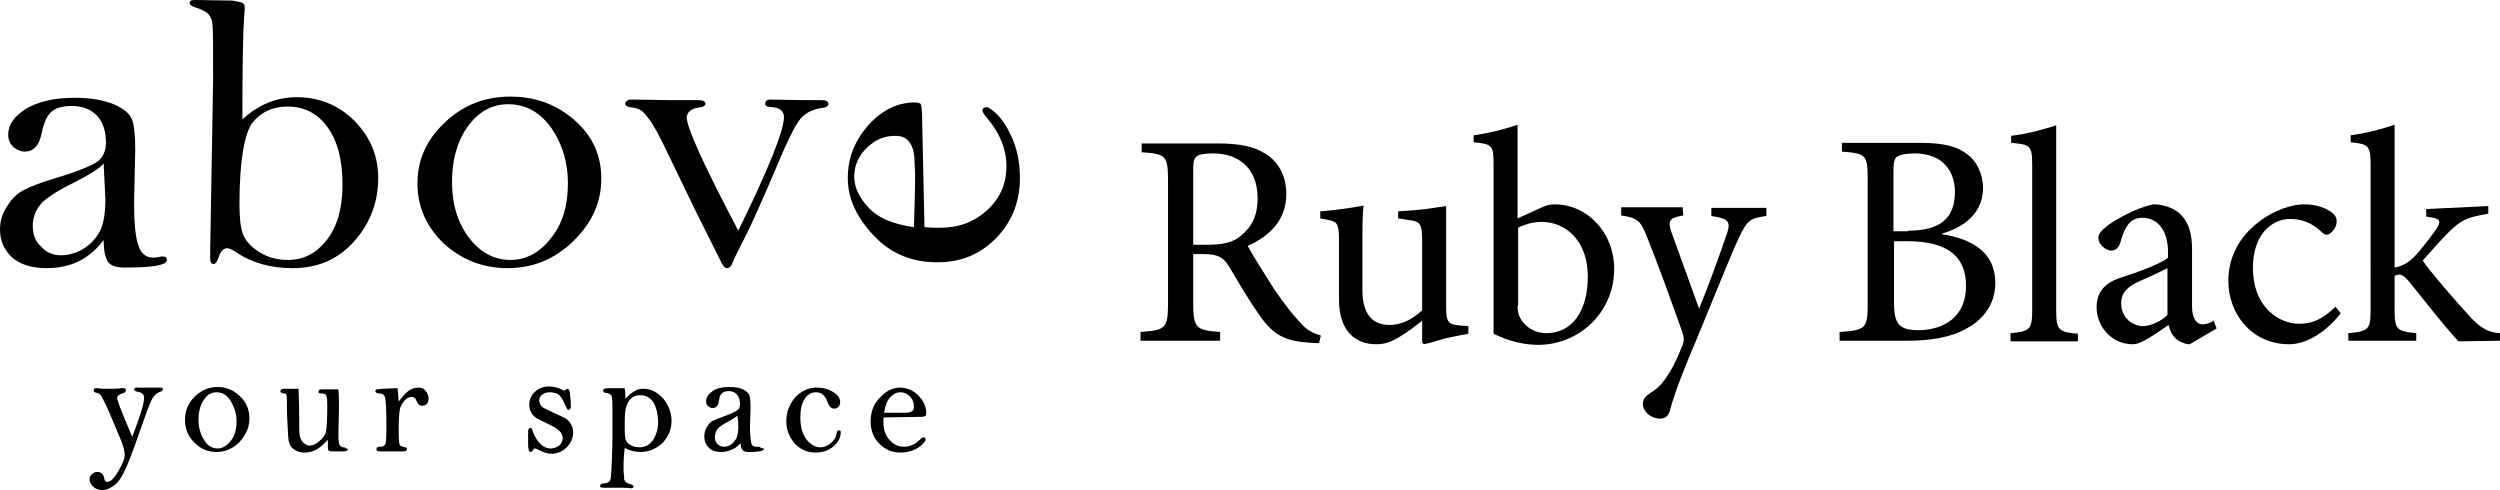 <?xml version="1.0" encoding="utf-8"?>
<!-- Generator: Adobe Illustrator 23.0.3, SVG Export Plug-In . SVG Version: 6.00 Build 0)  -->
<svg version="1.1" id="Layer_1" xmlns="http://www.w3.org/2000/svg" xmlns:xlink="http://www.w3.org/1999/xlink" x="0px" y="0px"
	 viewBox="0 0 427 83.7" style="enable-background:new 0 0 427 83.7;" xml:space="preserve">
<style type="text/css">
	.st0{display:none;}
	.st1{display:inline;fill:#BC923A;}
</style>
<g>
	<g>
		<path d="M17.7,41c-1.2,1.6-2.6,2.8-4.2,3.6c-1.6,0.8-3.5,1.2-5.6,1.2c-2.4,0-4.4-0.6-5.8-1.8C0.7,42.7,0,41.1,0,39.2
			c0-1.5,0.4-2.8,1.3-4.1c0.8-1.3,1.8-2.2,2.9-2.7c1.1-0.6,3-1.3,5.7-2.1c3.9-1.2,6.2-2.2,7-2.9c0.8-0.8,1.2-1.8,1.2-3
			c0-2-0.5-3.5-1.5-4.6s-2.5-1.7-4.3-1.7c-1.5,0-2.7,0.3-3.4,0.9c-0.8,0.6-1.4,1.9-1.8,3.8c-0.4,2.1-1.4,3.1-2.9,3.1
			c-0.5,0-1.1-0.2-1.8-0.7c-0.6-0.5-1-1.2-1-2.2c0-1.7,1-3.1,3-4.4c2-1.2,4.8-1.9,8.3-1.9c2.8,0,5,0.4,6.7,1.1
			c1.7,0.7,2.7,1.6,3.1,2.5c0.4,0.9,0.6,2.7,0.6,5.4l-0.2,8.8c0,3.4,0.2,5.8,0.7,7.3c0.4,1.4,1.3,2.2,2.5,2.2c0.2,0,0.6,0,1-0.1
			l0.6-0.1c0.6,0,0.8,0.2,0.8,0.6c0,0.9-2.4,1.3-7.2,1.3c-1.4,0-2.3-0.3-2.8-0.9C18,44.1,17.7,42.8,17.7,41 M17.7,27.9
			c-0.7,0.9-2.4,1.9-4.9,3.2c-2.5,1.2-4.4,2.4-5.5,3.4c-1.1,1.1-1.7,2.5-1.7,4C5.6,40,6,41.2,7,42.1c0.9,1,2,1.5,3.4,1.5
			s2.7-0.4,4-1.2c1.2-0.8,2.1-1.8,2.7-3s0.9-3,0.9-5.4C17.9,32.2,17.8,30.1,17.7,27.9"/>
		<path d="M41.4,20.4c2.7-2.5,5.8-3.8,9.3-3.8c3.9,0,7.2,1.4,9.9,4.1c2.7,2.8,4,6,4,9.7c0,4-1.3,7.6-4,10.7
			c-2.7,3.1-6.2,4.7-10.6,4.7c-3.8,0-6.9-0.9-9.5-2.6c-0.8-0.6-1.4-0.8-1.7-0.8c-0.6,0-1.1,0.5-1.4,1.4c-0.3,0.9-0.6,1.3-0.9,1.3
			c-0.4,0-0.6-0.3-0.6-0.9v-1.4l0.5-29.2c0-5.3,0-8.3-0.1-9.2c0-0.9-0.3-1.5-0.7-2c-0.4-0.4-1.2-0.8-2.4-1.2
			c-0.6-0.2-0.8-0.4-0.8-0.7c0-0.4,0.3-0.5,0.9-0.5l6.4,0.1c0.6,0.1,1.1,0.2,1.5,0.3s0.6,0.4,0.6,0.9c0,0.2,0,0.7-0.1,1.5
			C41.5,5.6,41.4,11.5,41.4,20.4 M40.9,34.9c0,2.3,0.2,4,0.6,5.1c0.4,1.1,1.3,2.1,2.7,3c1.4,0.9,3,1.4,5,1.4c2.6,0,4.8-1.1,6.6-3.4
			c1.8-2.3,2.7-5.4,2.7-9.4c0-4.2-0.8-7.4-2.5-9.8s-4-3.6-6.9-3.6c-2.6,0-4.6,1-6.1,2.9C41.7,23.1,40.9,27.7,40.9,34.9"/>
		<path d="M71.3,31.3c0-3.9,1.5-7.4,4.6-10.3c3.1-3,6.8-4.5,11.3-4.5c4.2,0,7.8,1.3,10.9,4s4.6,6,4.6,10c0,4.1-1.6,7.6-4.8,10.7
			c-3.2,3.1-6.9,4.6-11.2,4.6c-4.2,0-7.8-1.4-10.9-4.2C72.8,38.7,71.3,35.3,71.3,31.3 M77.2,31.1c0,3.8,1,7,2.9,9.5
			c1.9,2.5,4.3,3.8,7.1,3.8c2.6,0,4.9-1.2,6.8-3.6c2-2.4,3-5.5,3-9.5c0-3.5-0.9-6.6-2.8-9.4c-1.9-2.7-4.4-4.1-7.4-4.1
			c-2.8,0-5.1,1.3-6.9,3.8C78.1,24.1,77.2,27.3,77.2,31.1"/>
		<path d="M126.1,39.4c5.2-10.6,7.8-17.1,7.8-19.4c0-1-0.7-1.6-2-1.7c-0.8,0-1.2-0.2-1.2-0.6c0-0.4,0.3-0.7,0.9-0.7l5.4,0.1h3.3
			c0.8,0,1.2,0.2,1.2,0.7c0,0.3-0.3,0.5-0.8,0.6c-2,0.2-3.4,1-4.3,2.3c-0.9,1.3-2.1,3.8-3.6,7.4c-2.6,6.1-4.4,10.2-5.6,12.5
			c-1.1,2.2-1.8,3.5-2,4.1c-0.3,0.8-0.6,1.1-1.1,1.1c-0.3,0-0.7-0.5-1.1-1.4l-4.3-8.6l-4.5-9.3c-1.5-3.2-2.6-5.2-3.3-6.1
			c-0.7-0.9-1.1-1.4-1.5-1.6c-0.3-0.2-0.9-0.4-1.8-0.5c-0.6-0.1-0.8-0.3-0.8-0.6c0-0.4,0.4-0.7,1.1-0.7l6.3,0.1c3,0,4.6,0,5,0
			c0.8,0,1.3,0.2,1.3,0.6c0,0.3-0.4,0.6-1.3,0.7c-1.2,0.2-1.9,0.8-1.9,1.7C117.3,21.8,120.2,28.2,126.1,39.4"/>
		<path d="M157.9,38.8c1.1,0.1,2,0.1,2.7,0.1c3.2,0,5.8-1,8-3c2.2-2,3.3-4.5,3.3-7.5c0-2.9-1.1-5.6-3.2-8.1
			c-0.6-0.7-0.9-1.2-0.9-1.4c0-0.4,0.3-0.6,0.9-0.6c1.6,0.9,2.9,2.5,3.9,4.7c1.1,2.2,1.6,4.7,1.6,7.4c0,4-1.3,7.4-4,10.2
			c-2.7,2.8-6,4.2-10.1,4.2c-4.4,0-8-1.5-10.9-4.6c-2.9-3.1-4.4-6.3-4.4-9.8c0-3.3,1.1-6.2,3.4-8.9c2.3-2.6,5-4,8-4
			c0.5,0,0.8,0.1,1,0.2c0.2,0.2,0.3,1.1,0.3,2.8L157.9,38.8z M156.1,38.8c0.1-3.2,0.2-6.2,0.2-9.2l-0.1-1.9c0-1.5-0.3-2.6-0.8-3.3
			c-0.5-0.8-1.3-1.2-2.5-1.2c-1.9,0-3.5,0.7-4.9,2.1s-2.1,3-2.1,4.9c0,1.7,0.8,3.5,2.4,5.2C149.9,37.2,152.5,38.3,156.1,38.8"/>
		<g>
			<path d="M27.4,66.2c-0.1,0-0.2,0-0.4,0c-0.4,0-1.1,0-2.2,0c-0.4,0-0.6,0-0.8,0c-0.4,0-0.6,0-0.7,0c-0.4,0-0.4,0.3-0.4,0.3
				c0,0.1,0.1,0.3,0.5,0.4c0.8,0.1,1.2,0.4,1.2,1c0,0.5-0.1,1.2-0.4,2.1c-0.2,0.8-0.8,2.4-1.6,4.6C20.4,69.6,20,68.2,20,68
				c0-0.4,0.3-0.6,0.9-0.8c0.3-0.1,0.6-0.2,0.6-0.5c0-0.1,0-0.4-0.4-0.4c-0.1,0-0.2,0-0.4,0c-0.3,0.1-1.1,0.1-2.4,0.1
				c-0.6,0-1.2,0-1.6-0.1c-0.1,0-0.2,0-0.3,0c-0.3,0-0.4,0.1-0.4,0.4c0,0.2,0.1,0.3,0.5,0.4c0.3,0,0.5,0.2,0.7,0.4
				c0.2,0.3,0.7,1.2,1.4,2.8c0.7,1.6,1.3,3.1,1.9,4.5s0.8,2.3,0.8,2.9c0,0.7-0.4,1.6-1.1,2.8c-0.7,1.2-1.3,1.8-1.9,1.8
				c-0.2,0-0.4-0.1-0.5-0.6c-0.1-0.7-0.5-1.1-1.2-1.1c-0.3,0-0.6,0.1-0.9,0.4c-0.3,0.3-0.4,0.6-0.4,0.9c0,0.4,0.2,0.8,0.6,1.2
				c0.4,0.4,0.9,0.6,1.6,0.6c0.7,0,1.3-0.3,2-0.8c0.7-0.5,1.3-1.4,1.9-2.7c0.6-1.3,1.4-3.4,2.4-6.3c1-2.9,1.7-4.8,2.1-5.6
				c0.4-0.8,0.9-1.2,1.5-1.4c0.4-0.1,0.4-0.3,0.4-0.4C27.9,66.5,27.8,66.2,27.4,66.2z"/>
			<path d="M37.2,66.1c-1.6,0-2.9,0.6-4,1.7c-1.1,1.1-1.6,2.4-1.6,3.9c0,1.5,0.5,2.8,1.6,3.9c1.1,1.1,2.3,1.6,3.8,1.6
				s2.8-0.6,3.9-1.7c1.1-1.2,1.7-2.5,1.7-4s-0.5-2.8-1.6-3.8C39.9,66.6,38.6,66.1,37.2,66.1z M34.8,68.3c0.6-0.9,1.3-1.3,2.2-1.3
				c1,0,1.8,0.5,2.4,1.5c0.6,1,1,2.1,1,3.4c0,1.4-0.3,2.6-1,3.4c-0.6,0.8-1.4,1.3-2.2,1.3c-0.9,0-1.7-0.4-2.3-1.4
				c-0.6-0.9-1-2.1-1-3.5C33.9,70.4,34.2,69.2,34.8,68.3z"/>
			<path d="M58.7,76.4c-0.3,0-0.5-0.1-0.7-0.4c-0.1-0.2-0.2-0.6-0.2-1.7l0.1-4.7c0-1.1,0-2.1-0.1-3v-0.1h-2.6c-0.4,0-0.6,0-0.6,0.1
				c-0.1,0-0.2,0.1-0.2,0.3c0,0.1,0,0.3,0.4,0.3c0.5,0,0.8,0.1,0.9,0.3c0.1,0.1,0.2,0.6,0.2,1.8c0,2.2-0.1,3.7-0.2,4.3
				c-0.1,0.6-0.5,1.2-1.1,1.7c-1,0.9-2,1.1-2.8,0.3c-0.3-0.3-0.5-0.7-0.6-1.2c-0.1-0.5-0.1-1.6-0.1-3.2c0-2.6-0.1-4.1-0.1-4.7v-0.1
				h-2.4c-0.2,0-0.7,0-0.7,0.4c0,0.2,0.2,0.4,0.6,0.4c0.3,0,0.4,0.1,0.4,0.1c0,0.1,0.1,0.3,0.1,0.9c0,1,0,2.4,0.1,4.1
				c0.1,1.8,0.1,2.8,0.3,3.3c0.1,0.5,0.4,0.9,0.9,1.2c0.4,0.3,1,0.5,1.7,0.5c0.8,0,1.5-0.2,2.2-0.6c0.6-0.4,1.2-0.9,1.8-1.6
				c0,0.2,0,0.4,0,0.6c0,0.2,0,0.5,0,0.7c0,0.1,0,0.2,0,0.2c0,0.2,0.1,0.5,0.6,0.5h2c0.2,0,0.8,0,0.8-0.4
				C59.1,76.6,59,76.4,58.7,76.4z"/>
			<path d="M71.5,66.2c-0.7,0-1.3,0.2-1.9,0.7c-0.5,0.4-1,1-1.5,1.7c-0.1-1.1-0.1-1.8-0.2-2.2v-0.1l-2.4,0.1
				c-1.1,0.1-1.1,0.1-1.2,0.1c-0.1,0.1-0.2,0.2-0.2,0.3c0,0.2,0.1,0.3,0.6,0.4c0.7,0,1,0.3,1.1,0.8c0.1,0.5,0.2,2.2,0.2,4.8
				c0,2.3-0.1,3-0.2,3.1c-0.1,0.2-0.4,0.4-0.8,0.4c-0.2,0-0.7,0-0.7,0.4c0,0.2,0.1,0.4,0.6,0.4h3.9c0.5,0,0.7-0.1,0.7-0.4
				c0-0.1,0-0.3-0.3-0.3c-0.5-0.1-0.8-0.2-0.9-0.4c-0.1-0.1-0.2-0.6-0.2-2.7c0-1.7,0.1-2.9,0.2-3.4c0.1-0.5,0.4-1,0.8-1.5
				c0.4-0.4,0.8-0.6,1.2-0.6c0.4,0,0.7,0.2,0.9,0.8c0.2,0.5,0.5,0.7,0.9,0.7c0.5,0,1.1-0.2,1.1-1.3c0-0.4-0.2-0.9-0.5-1.2
				C72.5,66.4,72,66.2,71.5,66.2z"/>
			<path d="M96.8,71.6c-0.3-0.2-0.9-0.5-1.8-0.9c-1.8-0.8-2.2-1.1-2.3-1.1c-0.1-0.1-0.3-0.3-0.4-0.5s-0.2-0.4-0.2-0.7
				c0-0.4,0.2-0.8,0.5-1C93,67.1,93.4,67,94,67c0.4,0,0.7,0.1,1.1,0.2c0.4,0.2,0.7,0.5,1,1.1s0.5,1,0.6,1.2c0.1,0.3,0.2,0.5,0.4,0.5
				c0.1,0,0.4-0.1,0.4-0.5c0-0.4,0-1-0.1-1.7c-0.1-1-0.1-1.1-0.2-1.2s-0.2-0.2-0.3-0.2c-0.1,0-0.2,0.1-0.3,0.2
				c-0.1,0.1-0.2,0.1-0.2,0.1c-0.1,0-0.2,0-0.3-0.1c-0.8-0.4-1.6-0.6-2.3-0.6c-0.9,0-1.8,0.3-2.4,0.9c-0.7,0.6-1,1.4-1,2.2
				c0,0.5,0.1,0.9,0.3,1.3c0.2,0.4,0.5,0.7,0.9,1c0.4,0.2,1.1,0.6,2.2,1.1c1.5,0.7,2.3,1.4,2.3,2.3c0,0.5-0.2,1-0.6,1.3
				c-0.4,0.3-0.9,0.5-1.4,0.5c-0.7,0-1.4-0.3-1.9-0.9c-0.6-0.6-1-1.4-1.3-2.3c-0.1-0.3-0.2-0.3-0.3-0.3c-0.2,0-0.4,0.1-0.4,0.6
				c0,0.2,0,0.7,0,1.4c0,0.9,0,1.4,0.1,1.6c0,0.3,0.1,0.5,0.3,0.5c0.2,0,0.3-0.1,0.5-0.4c0.1-0.2,0.2-0.2,0.3-0.2c0,0,0.2,0,0.7,0.3
				c0.8,0.4,1.5,0.6,2.1,0.6c1,0,1.9-0.4,2.6-1.1s1.1-1.6,1.1-2.6c0-0.4-0.1-0.8-0.3-1.2C97.3,72.1,97.1,71.8,96.8,71.6z"/>
			<path d="M109.9,66.4c-0.6,0-1.1,0.1-1.5,0.4c-0.4,0.2-0.9,0.6-1.6,1.3c0-0.3,0-0.5,0-0.7c0-0.3,0-0.6-0.1-1v-0.1h-2.3
				c-1.1,0-1.1,0.1-1.2,0.1c-0.1,0.1-0.2,0.2-0.2,0.3c0,0.1,0.1,0.3,0.4,0.4c0.5,0,0.8,0.2,1,0.4c0.1,0.2,0.2,0.7,0.2,1.9v2v3.4
				c0,0.5,0,1.9-0.1,3.9c-0.1,2.7-0.2,3.3-0.3,3.4c-0.1,0.2-0.4,0.4-1.3,0.5c-0.3,0-0.4,0.3-0.4,0.4s0,0.3,0.4,0.3l0,0
				c0.3,0,1.2,0,2.6,0c0.6,0,1.4,0,2.4,0.1l0,0l0.2-0.1l0.1-0.2l0,0c0-0.2-0.2-0.3-0.5-0.4c-0.6-0.1-1-0.4-1.1-0.9v-0.5
				c-0.1-0.4-0.1-0.9-0.1-1.7c0-1.1,0.1-2.2,0.2-3.1c0.9,0.5,1.8,0.7,2.7,0.7c1.4,0,2.6-0.5,3.7-1.5c1-1,1.6-2.3,1.6-3.8
				c0-1.4-0.5-2.7-1.4-3.8C112.3,67,111.2,66.4,109.9,66.4z M112.4,72.1c0,1.2-0.3,2.2-0.9,3.1c-0.6,0.8-1.3,1.2-2.3,1.2
				c-0.7,0-1.3-0.2-1.7-0.5s-0.7-0.7-0.7-1.1c-0.1-0.4-0.1-1.4-0.1-2.9c0-1.5,0.2-2.7,0.7-3.4c0.5-0.7,1.1-1,2-1
				c0.9,0,1.6,0.4,2.2,1.2C112.1,69.6,112.4,70.7,112.4,72.1z"/>
			<path d="M129.5,76.3L129.5,76.3h-0.2c-0.2,0-0.3,0-0.3,0c-0.3,0-0.6-0.2-0.7-0.7c-0.1-0.5-0.2-1.4-0.2-2.7l0.1-3.3
				c0-1-0.1-1.7-0.2-2.1c-0.2-0.4-0.5-0.7-1.1-1c-0.6-0.3-1.4-0.4-2.3-0.4c-1.2,0-2.2,0.2-2.9,0.7c-0.7,0.5-1.1,1.1-1.1,1.7
				c0,0.4,0.1,0.7,0.4,0.9c0.2,0.2,0.5,0.3,0.7,0.3c0.6,0,1-0.4,1.1-1.3c0.1-0.7,0.3-1.1,0.6-1.3c0.2-0.2,0.6-0.3,1.1-0.3
				c0.6,0,1,0.2,1.4,0.6c0.3,0.4,0.5,0.9,0.5,1.6c0,0.4-0.1,0.8-0.4,1c-0.2,0.2-0.7,0.5-2.3,1.1c-0.9,0.3-1.6,0.6-2,0.8
				c-0.4,0.2-0.7,0.6-1,1.1c-0.3,0.5-0.4,1-0.4,1.6c0,0.8,0.3,1.4,0.8,1.9c0.5,0.5,1.2,0.7,2.1,0.7c0.7,0,1.4-0.2,2-0.5
				c0.5-0.2,0.9-0.6,1.3-1c0,0.5,0.1,0.9,0.3,1.1c0.2,0.3,0.5,0.4,1.1,0.4c2.3,0,2.6-0.3,2.6-0.6C129.9,76.6,129.9,76.3,129.5,76.3z
				 M126.1,72.8c0,0.9-0.1,1.5-0.3,2c-0.2,0.4-0.5,0.8-0.9,1.1c-0.4,0.3-0.8,0.4-1.3,0.4c-0.4,0-0.8-0.2-1.1-0.5
				c-0.3-0.3-0.4-0.7-0.4-1.2s0.2-1,0.5-1.4c0.4-0.4,1-0.8,1.8-1.2c0.7-0.4,1.2-0.7,1.5-1C126.1,71.6,126.1,72.3,126.1,72.8z"/>
			<path d="M143.3,73.5c-0.2,0-0.3,0.1-0.4,0.5c-0.1,0.7-0.4,1.2-1,1.7c-0.6,0.5-1.2,0.7-1.8,0.7c-0.9,0-1.7-0.5-2.4-1.4
				c-0.7-1-1-2.2-1-3.7c0-1.3,0.2-2.3,0.7-3.1c0.5-0.8,1.1-1.2,2-1.2s1.5,0.5,1.9,1.6c0.3,0.8,0.7,1.2,1.2,1.2
				c0.2,0,0.5-0.1,0.7-0.3c0.2-0.2,0.3-0.5,0.3-0.8c0-0.7-0.4-1.3-1.3-1.8c-0.8-0.5-1.7-0.7-2.7-0.7c-1.4,0-2.7,0.6-3.7,1.7
				c-1,1.2-1.5,2.5-1.5,4.1c0,1.4,0.5,2.6,1.4,3.7c1,1.1,2.2,1.6,3.6,1.6c1.3,0,2.3-0.4,3.1-1.1c0.8-0.7,1.2-1.5,1.2-2.4
				C143.6,73.6,143.5,73.5,143.3,73.5z"/>
			<path d="M156.8,67.5c-0.9-0.9-2-1.3-3.1-1.3c-1.2,0-2.4,0.6-3.4,1.7c-1.1,1.1-1.6,2.5-1.6,4.1c0,1.5,0.5,2.8,1.5,3.8
				c1,1,2.2,1.5,3.6,1.5c1,0,1.8-0.2,2.6-0.6c0.8-0.4,1.3-0.9,1.7-1.5l0,0l0,0c0-0.4-0.2-0.5-0.4-0.5c-0.1,0-0.2,0.1-0.6,0.4
				c-0.8,0.8-1.7,1.2-2.7,1.2c-1,0-1.8-0.4-2.5-1.2c-0.7-0.8-1-1.7-1-2.9c0-0.2,0-0.5,0-0.9l6.1-0.1c0.9,0,1-0.1,1.1-0.2
				s0.1-0.3,0.1-0.5C158.2,69.4,157.7,68.4,156.8,67.5z M151,70.5c0.2-1.2,0.5-2.1,1.1-2.7c0.6-0.6,1.1-0.8,1.7-0.8
				c0.6,0,1.1,0.2,1.6,0.7c0.5,0.5,0.7,1.1,0.7,1.7c0,0.4-0.1,0.7-0.3,0.8c-0.2,0.2-0.6,0.3-1.1,0.3H154C153,70.5,152,70.5,151,70.5
				z"/>
		</g>
	</g>
	<g class="st0">
		<path class="st1" d="M270.9,59.9c-0.1,0-0.3,0-0.4,0c-4.8,0-9.5,0.1-14.3,0.1c-0.9,0-1.8,0-2.8,0c-0.9,0-1.2-0.3-1.2-1.2
			c0-1.3,0.1-2.5,0.1-3.8c0-10.1,0-20.1,0.1-30.2c0-0.3-0.1-0.7-0.1-1c0-0.5-0.3-0.7-0.8-0.8c-1.3,0-2.6,0-3.9,0
			c-0.6,0-0.8,0.4-0.9,0.9c0,0.3,0,0.5,0,0.8c0,6.4,0,12.9,0,19.3l0,0c0,5.8,0,11.5,0,17.3c0,1.1,0,2.2,0,3.3c0,0.8,0.3,1,1.1,1
			c1,0,2.1,0,3.1,0c6.8,0,13.7,0,20.5,0c1,0,1.2-0.2,1.3-1.2c0-1,0-1.9,0-2.9C272.6,60.2,272.3,59.9,270.9,59.9z"/>
		<path class="st1" d="M300.7,59.9c-0.1,0-0.3,0-0.4,0c-4.8,0-9.5,0.1-14.3,0.1c-0.9,0-1.8,0-2.8,0c-0.9,0-1.2-0.3-1.2-1.2
			c0-1.3,0.1-2.5,0.1-3.8c0-10.1,0-20.1,0.1-30.2c0-0.3-0.1-0.7-0.1-1c0-0.5-0.3-0.7-0.8-0.8c-1.3,0-2.6,0-3.9,0
			c-0.6,0-0.8,0.4-0.9,0.9c0,0.3,0,0.5,0,0.8c0,6.4,0,12.9,0,19.3l0,0c0,5.8,0,11.5,0,17.3c0,1.1,0,2.2,0,3.3c0,0.8,0.3,1,1.1,1
			c1,0,2.1,0,3.1,0c6.8,0,13.7,0,20.5,0c1,0,1.2-0.2,1.3-1.2c0-1,0-1.9,0-2.9C302.3,60.2,302,59.9,300.7,59.9z"/>
		<path class="st1" d="M240.1,23.8c-0.1-0.8-0.3-1-1.1-1c-1.2,0-2.4,0.1-3.6,0.1c-0.5,0-0.8,0.3-0.8,0.7c-0.1,0.7-0.2,1.5-0.2,2.3
			c0,2.2,0.1,4.3,0.1,6.5c0,10.3-0.1,20.5-0.1,30.8c0,0.5,0.1,1,0.1,1.5s0.3,0.8,0.8,0.8c1.3,0,2.7,0,4,0.1c0.6,0,0.8-0.3,0.8-0.8
			s0.1-1,0.1-1.5c0-6.3,0-12.6,0-18.8l0,0c0-5.7,0-11.4,0-17.1C240.2,26.1,240.2,25,240.1,23.8z"/>
		<path class="st1" d="M224.1,43.4c-1.1-0.9-2.4-1.6-3.6-2.3c-0.8-0.5-0.8-0.9-0.2-1.5c2.5-2.4,3.5-5.2,2.9-8.6
			c-0.5-2.6-1.8-4.7-4-6.2c-2-1.4-4.3-1.8-6.7-1.9c-2.4,0-4.9,0-7.3,0c-1.1,0-2.3,0.1-3.4,0.1c-0.6,0-0.9,0.3-0.9,0.9
			c0,1.5,0,2.9,0,4.4c0,5.3,0,10.6,0,15.9c0,3.2,0,6.4,0,9.6s-0.1,6.5-0.1,9.7c0,1.9,0.2,2.1,2.2,2.1c2,0,3.9,0,5.9,0
			c3,0.1,6,0.1,9-0.5c5.7-1.3,9.8-5.5,10.3-11.4C228.8,49.6,227.3,46.1,224.1,43.4z M206.8,29.8c0-0.8,0.2-1.1,1-1.1
			c1.1-0.1,2.2-0.1,3.3-0.1c1.4,0,2.8,0.1,4.1,0.7c2.2,0.9,3.4,3,3,5.2c-0.4,1.9-1.7,3-3.5,3.6c-0.8,0.3-1.7,0.3-2.5,0.4
			c-1.4,0.1-2.9,0-4.3,0c-0.8,0-1-0.2-1.1-1c0-1.3,0-2.6,0-3.9l0,0C206.8,32.3,206.7,31.1,206.8,29.8z M219.6,58.1
			c-1.9,1.2-4,1.8-6.3,1.8c-1.8,0-3.5,0-5.3,0c-1,0-1.2-0.2-1.2-1.2c0-2.2,0-4.4,0-6.6c0,0,0,0,0.1,0c0-2.1,0-4.3,0-6.4
			c0-1.3,0.2-1.6,1.5-1.6c2.9,0,5.8-0.2,8.6,0.6c2.7,0.8,4.8,2.4,5.8,5.2C223.7,53,222.3,56.4,219.6,58.1z"/>
		<path class="st1" d="M212.7,23c5.7,0,9.5,3.1,10.6,7.7c0.8,3.3-0.4,6.4-2.5,8.6c-0.2,0.2-1,0.8-0.9,1.3c0.1,0.5,1.7,1.1,2.3,1.5
			c3.6,2.2,7,6.5,6,12.7s-5.7,10.1-12.1,10.9c-3.5,0.4-7.4,0.1-11.3,0.1c-1.1,0-3.1,0.2-3.6-0.2c-0.5-0.6-0.2-3.8-0.2-5.1
			c0-8.9,0-17.7,0-26.6c0-1.1,0-2.9,0-5.3c0-1.5-0.3-4.5,0.2-5.1c0.4-0.4,1.8-0.2,2.2-0.2C206.3,22.9,209.8,23,212.7,23z
			 M206.8,55.9c0,1.3-0.3,3.4,0.2,3.9c0.3,0.3,1.3,0.2,1.9,0.2c2.1,0,4.7,0.1,6.4-0.1c2.5-0.4,4.4-1.5,5.7-2.8
			c1.6-1.6,2.8-4.7,1.6-7.5c-0.4-0.9-0.7-1.4-1.4-2.2c-2.2-2.4-5-3.2-9.4-3.2c-1.3,0-3.3-0.2-4.2,0.1c-0.7,0.2-0.7,0.7-0.7,1.5
			C206.7,48.7,206.8,52.9,206.8,55.9z M206.8,35.9c0,0.7-0.1,2,0.2,2.3c0.5,0.5,2,0.3,2.8,0.3c1.2,0,2.2,0.1,3.2,0
			c2.9-0.2,5.4-2.1,5.4-5c-0.1-3.2-3.1-4.7-5.7-4.8c-1.4-0.1-4-0.3-5.1,0.1c-0.9,0.2-0.7,1.1-0.7,2.2
			C206.8,32.4,206.8,34.5,206.8,35.9z"/>
		<path class="st1" d="M239.8,23.1c0.6,0.5,0.3,3.6,0.3,5.1c0,11.6,0,23.1,0,34.8c0,0.8,0,2.1-0.3,2.4c-0.4,0.4-4.8,0.4-5.2-0.1
			c-0.5-0.5-0.2-3.7-0.2-5.2c0-5.8,0-9.8,0-16.1c0-5.4,0-10.6,0-16.2c0-0.8-0.4-4.6,0.6-4.8c0.1,0,0.1,0,0.1,0
			C235.6,22.8,239.3,22.6,239.8,23.1z"/>
		<path class="st1" d="M251.9,23.3c0.5,0.5,0.2,2.9,0.2,4.4c0,4.9,0,8.6,0,13.8c0,3.9,0,9.3,0,13.8c0,1.6-0.4,3.8,0.2,4.4
			c0.5,0.6,3.9,0.2,4.8,0.2c3,0,6.8,0,10.2,0c1.4,0,4.2-0.3,4.8,0.3c0.4,0.5,0.2,1.6,0.2,2.6c0,0.8,0.2,2.2-0.3,2.6
			c-0.4,0.3-2,0.2-3,0.2c-6.7,0-12.7,0-19.4,0c-0.9,0-2.6,0.1-3.1-0.2c-0.5-0.5-0.2-3.7-0.2-5.1c0-11.9,0-23.1,0-35.1
			c0-1.1-0.1-1.9,0.7-2.2C247.7,23,251.5,22.8,251.9,23.3z"/>
		<path class="st1" d="M281.7,23.3c0.5,0.5,0.2,2.9,0.2,4.4c0,4.9,0,8.6,0,13.8c0,3.9,0,9.3,0,13.8c0,1.6-0.4,3.8,0.2,4.4
			s3.9,0.2,4.8,0.2c3,0,6.8,0,10.2,0c1.4,0,4.2-0.3,4.8,0.3c0.4,0.5,0.2,1.6,0.2,2.6c0,0.8,0.2,2.2-0.3,2.6c-0.4,0.3-2,0.2-3,0.2
			c-6.7,0-12.7,0-19.4,0c-0.9,0-2.6,0.1-3-0.2c-0.5-0.5-0.2-3.7-0.2-5.1c0-11.9,0-23.1,0-35.1c0-1.1-0.1-1.9,0.7-2.2
			C277.5,22.9,281.3,22.7,281.7,23.3z"/>
		<path class="st1" d="M312.1,22.9c4.4,0,8.4,0,13.1,0c0.8,0,2-0.1,2.4,0.2c0.5,0.5,0.2,2.2,0.2,2.6c0,0.8,0.1,2.5-0.2,2.7
			c-0.7,0.5-2.3,0.2-3.8,0.2c-2.8,0-5.3,0-8,0c-1.2,0-3.3-0.3-3.8,0.2c-0.5,0.5-0.2,3.7-0.2,4.7c0,3.5,0,6.5,0,10
			c0,1.1-0.4,4.2,0.2,4.8c0.4,0.4,2.5,0.2,3.5,0.2c3.5,0,5.9,0,9.5,0c0.7,0,1.3,0,1.6,0.2c0.4,0.4,0.2,1.9,0.2,2.7
			c0,0.7,0.3,2.2-0.2,2.6c-0.5,0.5-2.6,0.2-3.5,0.2c-3.2,0-4.4,0-7.4,0c-1.1,0-2.9-0.3-3.5,0.2c-0.4,0.3-0.2,1.6-0.2,2.6
			c0,0.8-0.2,2.2,0.2,2.6c0.5,0.6,2.8,0.2,3.8,0.2c3.4,0,5,0,8.1,0c1.1,0,3.3-0.2,3.8,0.3c0.3,0.3,0.2,1.9,0.2,2.6
			c0,0.8,0.2,2.1-0.2,2.6c-0.4,0.4-1.9,0.2-2.6,0.2c-4.7,0-9,0-13.6,0c-1.1,0-4.6,0.3-5.1-0.3c-0.5-0.5-0.2-3.5-0.2-5.2
			c0-11.7,0-23.1,0-35c0-1.1-0.1-1.9,0.7-2.1C307.8,22.8,310.3,22.9,312.1,22.9z"/>
		<path class="st1" d="M336.6,23.6c9.4,9.4,18.6,18.7,28.1,28c0.7,0.7,1.1,1.6,2.2,1.8c0.6-1,0.3-2.3,0.3-3.5c0-7.7,0-15.1,0-23
			c0-1.1-0.2-3.2,0.2-3.6c0.4-0.4,4.8-0.5,5.3,0c0.5,0.6,0.2,4.4,0.2,5.4c0,11.2,0,22,0,33.1c0,1.9,0.2,3.7-0.2,5.3
			c-1-0.1-1.6-1.1-2.3-1.8c-9.3-9.3-18.7-18.7-28-28.1c-0.7-0.7-1.3-1.5-2.3-1.7c-0.6,1-0.3,2.3-0.3,3.5c0,7.6,0,15.1,0,23
			c0,1.1,0.1,3.2-0.3,3.6c-0.4,0.4-4.8,0.4-5.2-0.1c-0.5-0.5-0.2-3.9-0.2-5.3c0-11.2,0-21.7,0-32.7c0-1.6-0.2-4.9,0.4-5.6
			C335.1,21.8,335.9,23,336.6,23.6z"/>
		<path class="st1" d="M399.7,23.1c-0.8,0-2.1-0.1-2.7-0.1h-0.2c-2.7-0.1-5.1,0.8-6.8,2.5c-2.3,2.3-3.5,5.9-3.5,10.7
			c0,2.8,0,6.2,0,9.5v0.5c0,2.4,0,4.6,0,6.4c0,3.1-0.6,5.4-1.8,6.5c-0.6,0.6-1.5,0.9-2.6,0.9c-0.1,0-0.6,0-1.2,0c-0.6,0-1.3,0-1.8,0
			c-0.1,0-0.2,0-0.2,0.1c-0.1,0.1-0.1,0.1-0.1,0.2v5.2c0,0.2,0.1,0.3,0.3,0.3c0.5,0,1.2,0,1.8,0c0.5,0,1,0,1.1,0c0.1,0,0.2,0,0.3,0
			c2.6,0,4.8-0.9,6.5-2.5c2.3-2.3,3.6-6,3.6-10.7c0-1.8,0-4,0-6.4v-1c0-3.1,0-6.3,0-9c0-3.1,0.6-5.5,1.7-6.5
			c0.4-0.4,1.1-0.9,2.6-0.8h0.1c1.3,0,2.3,0.1,2.9,0.1c0.1,0,0.2,0,0.2-0.1c0.1-0.1,0.1-0.1,0.1-0.2v-5.2
			C400,23.3,399.9,23.1,399.7,23.1z"/>
	</g>
	<g>
		<path d="M225.3,58.6c-0.6,0-1.2,0-1.8-0.1c-3.9-0.2-6.1-1.3-8.4-4.7c-1.8-2.5-3.7-5.8-5.2-8.3c-0.9-1.5-1.8-2.1-4.4-2.1h-1.7v8.3
			c0,4.4,0.5,4.7,4.6,5v1.5h-13.6v-1.5c4.3-0.3,4.7-0.6,4.7-5V30.9c0-4.4-0.4-4.6-4.5-4.9v-1.5h12.9c3.8,0,6.3,0.5,8.3,1.8
			c2.1,1.3,3.5,3.7,3.5,6.8c0,4.5-2.8,7.2-6.6,8.9c0.9,1.7,3.1,5.1,4.6,7.5c1.9,2.7,2.9,4,4.2,5.4c1.3,1.6,2.6,2.1,3.7,2.4
			L225.3,58.6z M206.3,41.8c2.6,0,4.3-0.4,5.6-1.5c2-1.6,2.9-3.6,2.9-6.4c0-5.6-3.7-7.7-7.6-7.7c-1.5,0-2.4,0.2-2.8,0.5
			c-0.4,0.3-0.6,0.8-0.6,2.3v12.8H206.3z"/>
		<path d="M250.8,57c-1.1,0.2-2.6,0.5-4,0.8c-1.3,0.4-2.6,0.8-3.6,1l-0.3-0.3v-3.7c-1.2,0.9-2.3,1.8-3.8,2.7c-1.5,0.9-2.6,1.3-4,1.3
			c-3.5,0-6.4-2.1-6.4-7.7V40.9c0-2.8-0.4-3-1.7-3.3l-1.5-0.3v-1.2c1.1-0.1,2.4-0.2,3.7-0.4c1.4-0.2,2.9-0.4,3.7-0.6
			c-0.2,1.6-0.2,4-0.2,7.5v7c0,4.6,2.2,5.9,4.6,5.9c1.9,0,3.8-0.8,5.6-2.5V40.9c0-2.8-0.5-3.1-2.2-3.3l-1.9-0.3v-1.2
			c1.4-0.1,3.2-0.2,4.7-0.4c1.5-0.2,2.7-0.4,3.5-0.5v17.3c0,2.6,0.4,2.9,2.4,3.1l1.4,0.1V57z"/>
		<path d="M263.4,35.4c0.8-0.4,1.5-0.5,2.1-0.5c5.6,0,10.2,4.8,10.2,11c0,7.6-6.1,13-13,13c-2.1,0-4.8-0.5-7.6-1.9V28.2
			c0-3.3-0.1-3.6-3.4-3.9v-1.2c2.4-0.3,5.6-1.1,7.5-1.8v16L263.4,35.4z M259.2,52.2c0,0.8,0.1,1.3,0.3,1.8c0.4,1,1.9,2.9,4.6,2.9
			c4.4,0,7.1-3.7,7.1-9.7c0-5.9-3.6-9.3-7.9-9.3c-1.5,0-3.1,0.5-4,1V52.2z"/>
		<path d="M301.6,36.9c-2.8,0.4-3.2,0.8-4.6,3.7c-1.3,2.8-3,7.1-6.5,15.6c-3.5,8.3-4.6,11.3-5.3,14c-0.3,1-0.9,1.3-1.7,1.3
			c-1.5,0-2.9-1.2-2.9-2.5c0-0.8,0.4-1.3,1.3-1.9c1.7-1,2.6-2.3,3.9-4.6c0.9-1.8,1.3-2.9,1.6-3.6c0.3-0.8,0.2-1.5-0.1-2.3
			c-2.1-5.9-4.4-12.2-5.9-15.9c-1.1-2.9-1.6-3.5-4.5-3.9v-1.4h10.5l0.1,1.4c-2.4,0.4-2.7,0.9-2,2.9l4.7,13c1.5-3.5,3.7-9.7,4.8-12.9
			c0.6-1.9,0.3-2.5-2.7-2.9v-1.4h9.4V36.9z"/>
		<path d="M331.7,40c5.1,0.8,9.1,3.1,9.1,8.3c0,3.5-1.9,6.2-4.9,7.8c-2.6,1.5-6.1,2.1-10.2,2.1h-11.5v-1.5c4.5-0.3,4.8-0.6,4.8-4.9
			v-21c0-4.3-0.2-4.6-4.4-4.9v-1.5H328c3.9,0,6.2,0.6,7.8,1.8c1.8,1.2,2.9,3.5,2.9,5.9c0,4.9-4.2,7-7,7.8V40z M325.9,39.4
			c5.7,0,8-2.3,8-6.6c0-3.5-2-6.6-6.9-6.6c-1.2,0-2.4,0.2-2.9,0.5c-0.5,0.3-0.7,0.9-0.7,2.6v10.2H325.9z M323.5,51.7
			c0,3.7,0.9,4.7,4.3,4.7c4.2-0.1,8-2.2,8-7.6c0-5.3-3.6-7.6-10-7.6h-2.3V51.7z"/>
		<path d="M343.4,58.2v-1.3c3.3-0.3,3.7-0.6,3.7-4V28.3c0-3.5-0.3-3.6-3.6-3.9v-1.2c2.7-0.3,5.9-1.2,7.7-1.8v31.6
			c0,3.4,0.4,3.7,3.7,4v1.3H343.4z"/>
		<path d="M374,58.8c-0.8,0-1.9-0.5-2.4-1c-0.7-0.7-1-1.4-1.2-2.3c-2.1,1.4-4.6,3.3-6.1,3.3c-3.7,0-6.2-3.1-6.2-6.3
			c0-2.5,1.3-4.2,4.2-5.1c3.1-1,6.9-2.4,8-3.4v-0.9c0-3.8-1.8-5.9-4.4-5.9c-1,0-1.8,0.4-2.3,1c-0.6,0.7-1.1,1.9-1.5,3.4
			c-0.3,0.8-0.8,1.2-1.5,1.2c-0.9,0-2.2-1-2.2-2.2c0-0.7,0.6-1.3,1.6-2.1c1.4-1,4.8-3,7.8-3.6c1.6,0,3.1,0.5,4.3,1.4
			c1.8,1.6,2.3,3.6,2.3,6.4v9.6c0,2.3,0.9,3.1,1.8,3.1c0.6,0,1.4-0.3,1.9-0.6l0.5,1.3L374,58.8z M370.2,45.8
			c-1.1,0.6-3.6,1.7-4.7,2.2c-2,0.9-3.2,1.9-3.2,3.8c0,2.6,2.1,3.9,3.7,3.9c1.4,0,3.2-0.9,4.2-1.9V45.8z"/>
		<path d="M399.8,53.5c-2.3,3-5.7,5.3-8.8,5.3c-6.5,0-10.4-5.3-10.4-10.8c0-4,1.8-7.5,5.2-10.1c2.7-2.1,5.8-3,7.7-3h0.1
			c2.1,0,3.8,0.7,4.7,1.4c0.7,0.6,0.8,1,0.8,1.6c0,1.1-1.1,2.2-1.7,2.2c-0.3,0-0.6-0.2-1-0.6c-1.6-1.5-3.4-2.1-5.2-2.1
			c-3.4,0-6.4,2.9-6.4,8.3c0,7.2,4.9,9.6,7.8,9.6c2.2,0,3.9-0.6,6.3-2.9L399.8,53.5z"/>
		<path d="M419.9,58.3c-2.4-2.6-5.7-6.8-8.5-10.3c-0.7-0.8-1.2-1.1-1.6-1.1c-0.3,0-0.5,0.1-0.8,0.2v5.8c0,3.4,0.4,3.7,3.7,4v1.3
			h-11.6v-1.3c3.5-0.3,3.8-0.7,3.8-4V28.3c0-3.4-0.3-3.7-3.4-4v-1.2c2.5-0.3,5.5-1.1,7.5-1.8v24.4c1.6-0.3,2.5-1,3.3-1.8
			c1.1-1.1,2.7-3.2,3.7-4.6c1.1-1.6,0.9-2-1.6-2.3v-1.3l10.6-0.5v1.3c-3.6,0.6-4.7,1.1-6.7,3.1c-1.3,1.3-2.2,2.3-4.5,4.9
			c1,1.6,6.3,7.7,8,9.5c1.8,2,3.2,2.8,5.2,2.9v1.3L419.9,58.3z"/>
	</g>
</g>
</svg>
